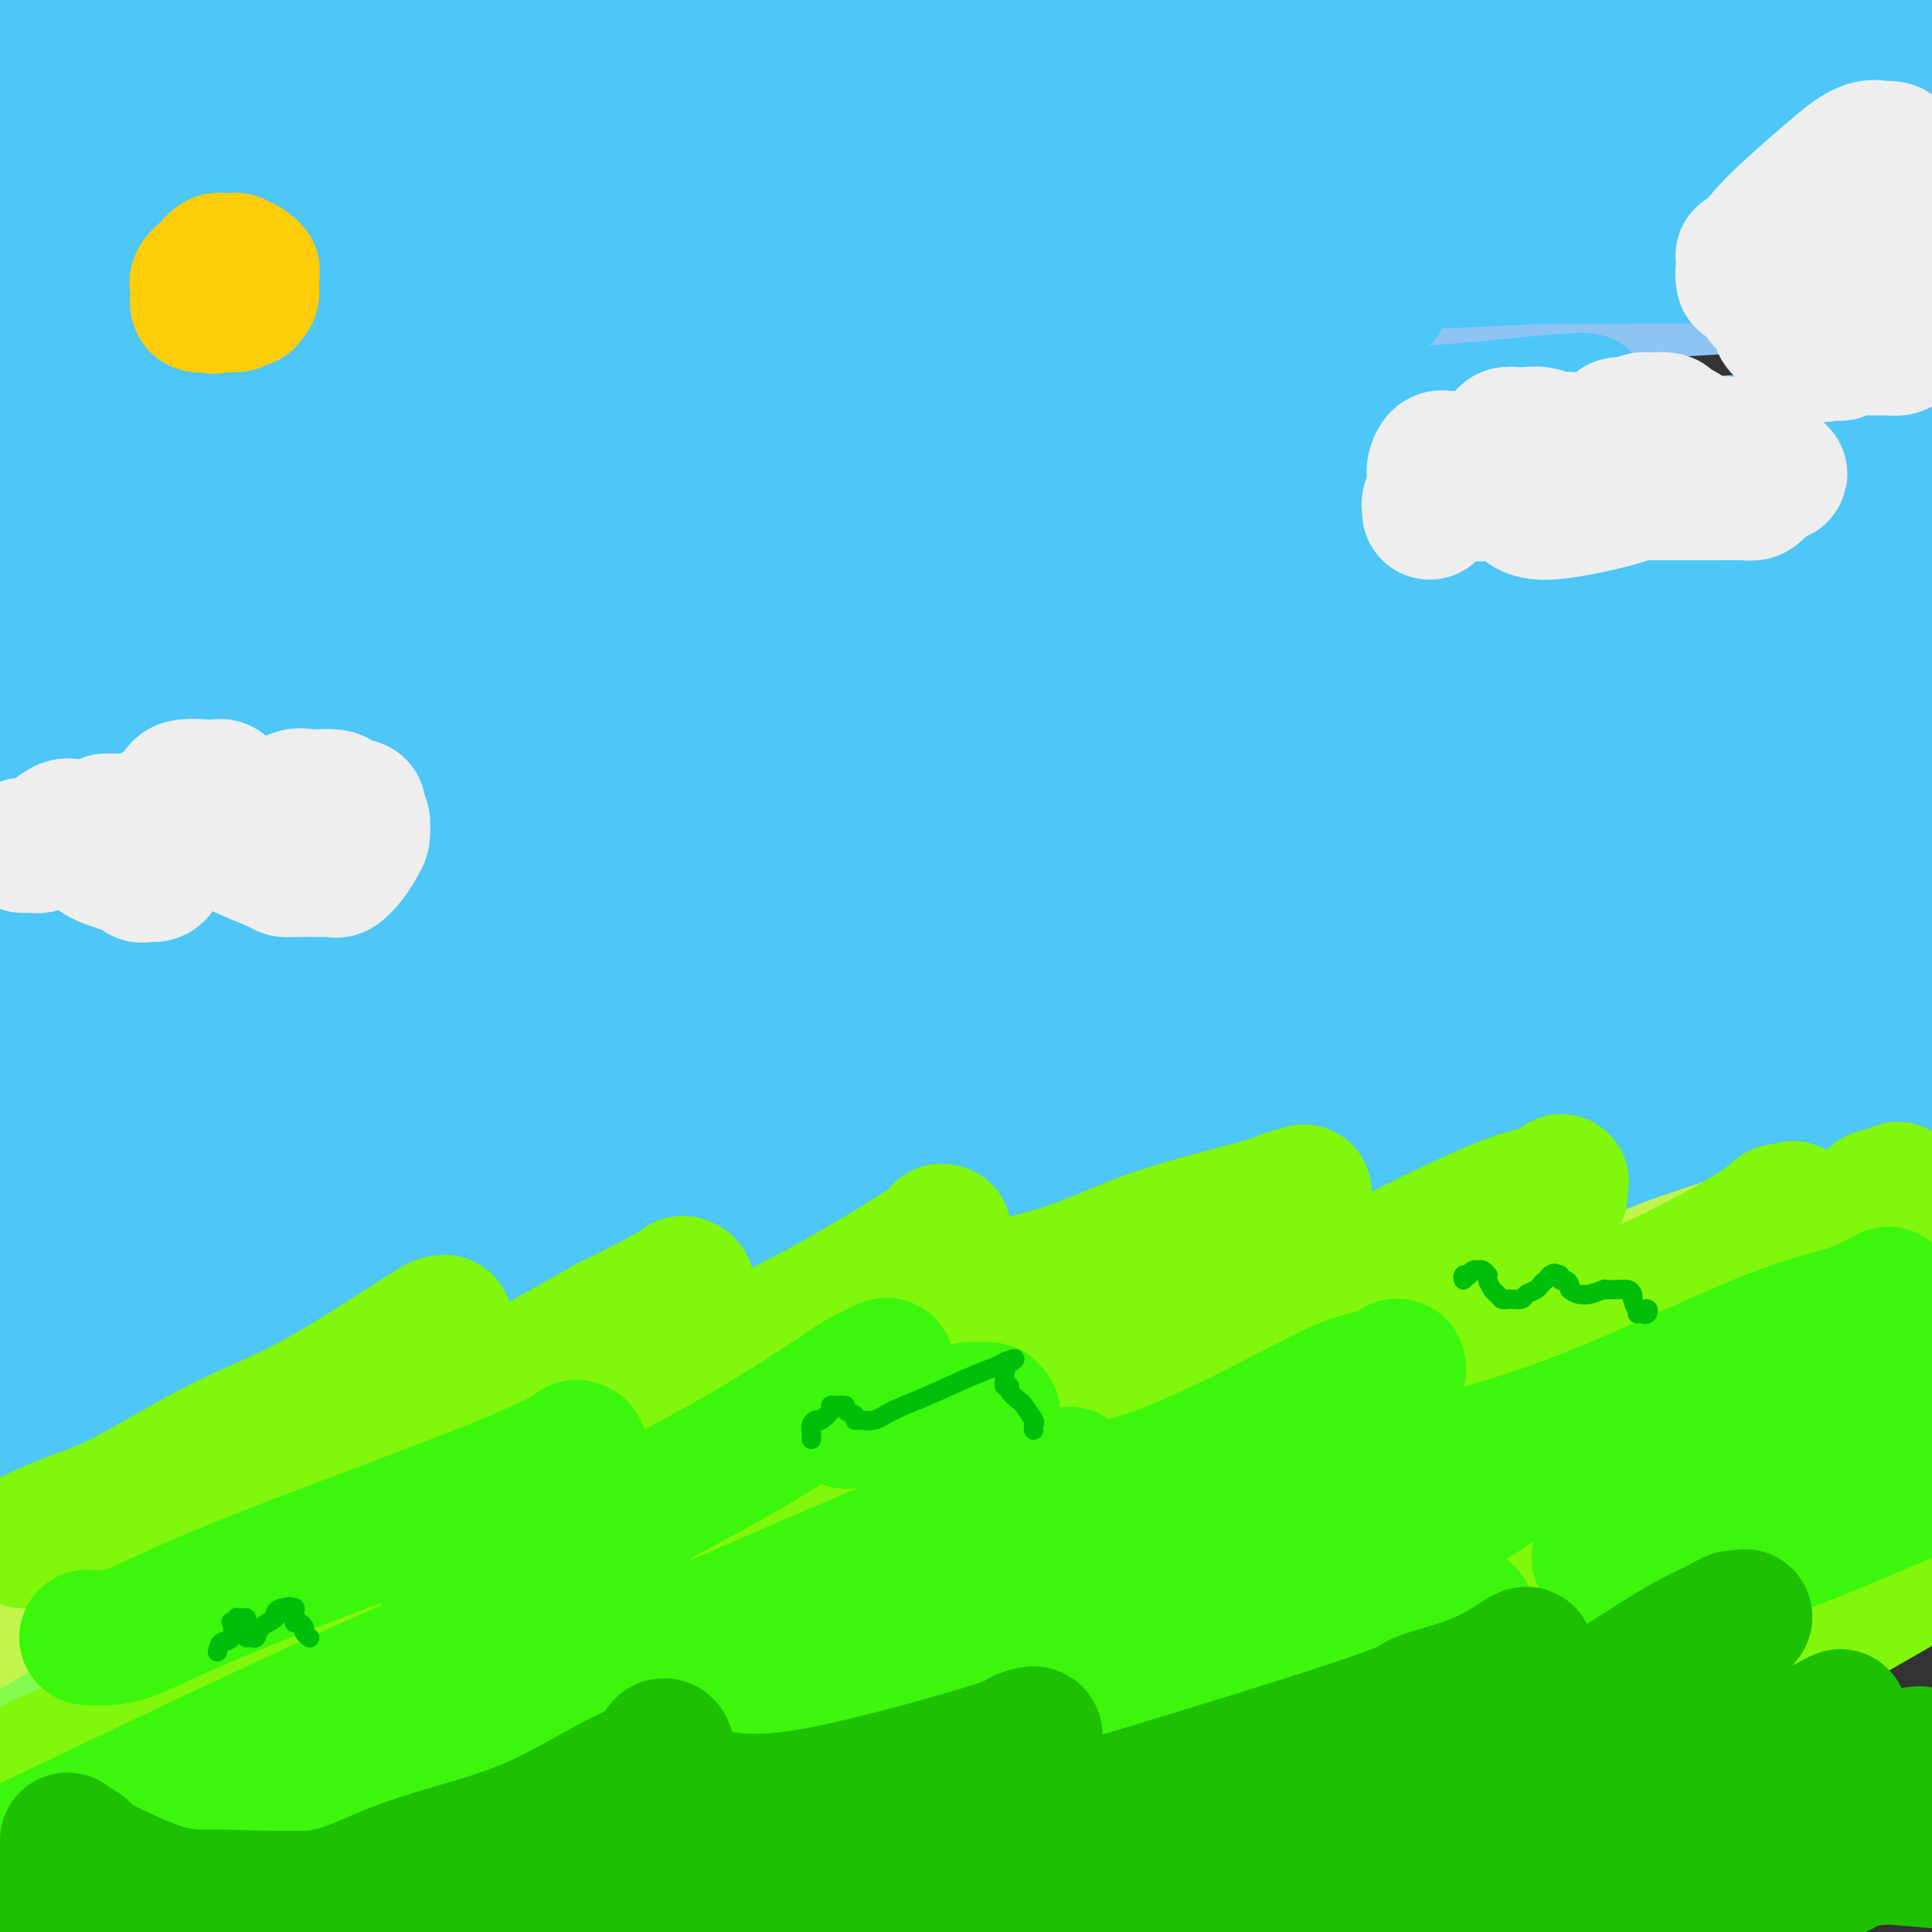 <svg viewBox='0 0 400 400' version='1.1' xmlns='http://www.w3.org/2000/svg' xmlns:xlink='http://www.w3.org/1999/xlink'><rect x="0" y="0" width="400" height="400" fill="#333333" stroke="none"/><g fill='none' stroke='rgb(141,196,244)' stroke-width='28' stroke-linecap='round' stroke-linejoin='round'><path d='M70,119c-0.250,-0.499 -0.499,-0.998 27,-4c27.499,-3.002 82.748,-8.507 122,-12c39.252,-3.493 62.509,-4.974 87,-6c24.491,-1.026 50.217,-1.598 65,-2c14.783,-0.402 18.623,-0.634 21,-1c2.377,-0.366 3.291,-0.867 4,-1c0.709,-0.133 1.212,0.101 1,0c-0.212,-0.101 -1.140,-0.536 0,-1c1.140,-0.464 4.347,-0.956 -7,-1c-11.347,-0.044 -37.248,0.361 -67,3c-29.752,2.639 -63.356,7.511 -106,14c-42.644,6.489 -94.327,14.593 -128,20c-33.673,5.407 -49.335,8.116 -64,10c-14.665,1.884 -28.332,2.942 -42,4'/><path d='M40,128c-8.518,1.309 -17.037,2.619 0,0c17.037,-2.619 59.628,-9.166 91,-13c31.372,-3.834 51.523,-4.955 93,-4c41.477,0.955 104.279,3.987 143,6c38.721,2.013 53.360,3.006 68,4'/><path d='M381,116c7.940,0.131 15.881,0.262 0,0c-15.881,-0.262 -55.583,-0.917 -118,6c-62.417,6.917 -147.548,21.405 -199,32c-51.452,10.595 -69.226,17.298 -87,24'/><path d='M8,157c-6.732,1.630 -13.464,3.260 0,0c13.464,-3.260 47.124,-11.410 95,-21c47.876,-9.590 109.967,-20.620 154,-26c44.033,-5.380 70.010,-5.108 96,-6c25.990,-0.892 51.995,-2.946 78,-5'/><path d='M299,78c10.426,-0.633 20.852,-1.266 0,0c-20.852,1.266 -72.981,4.432 -111,8c-38.019,3.568 -61.928,7.537 -94,15c-32.072,7.463 -72.306,18.418 -95,25c-22.694,6.582 -27.847,8.791 -33,11'/><path d='M9,115c-26.565,7.411 -53.131,14.821 0,0c53.131,-14.821 185.958,-51.875 243,-68c57.042,-16.125 38.298,-11.321 65,-11c26.702,0.321 98.851,-3.839 171,-8'/><path d='M289,53c10.476,-1.488 20.952,-2.976 0,0c-20.952,2.976 -73.333,10.417 -115,17c-41.667,6.583 -72.619,12.310 -100,19c-27.381,6.690 -51.190,14.345 -75,22'/><path d='M36,103c-16.637,2.958 -33.274,5.917 0,0c33.274,-5.917 116.458,-20.708 170,-29c53.542,-8.292 77.440,-10.083 107,-12c29.560,-1.917 64.780,-3.958 100,-6'/><path d='M331,53c16.885,-1.357 33.770,-2.715 0,0c-33.770,2.715 -118.196,9.501 -171,18c-52.804,8.499 -73.986,18.711 -97,28c-23.014,9.289 -47.861,17.654 -64,25c-16.139,7.346 -23.569,13.673 -31,20'/></g>
<g fill='none' stroke='rgb(77,198,248)' stroke-width='28' stroke-linecap='round' stroke-linejoin='round'><path d='M84,125c2.710,-1.412 5.420,-2.823 17,-9c11.580,-6.177 32.030,-17.118 45,-25c12.970,-7.882 18.460,-12.704 44,-24c25.540,-11.296 71.129,-29.067 99,-38c27.871,-8.933 38.026,-9.027 47,-9c8.974,0.027 16.769,0.175 21,0c4.231,-0.175 4.897,-0.675 5,-1c0.103,-0.325 -0.356,-0.476 -1,-1c-0.644,-0.524 -1.471,-1.422 -15,-2c-13.529,-0.578 -39.760,-0.835 -73,1c-33.240,1.835 -73.488,5.763 -105,8c-31.512,2.237 -54.289,2.782 -101,8c-46.711,5.218 -117.355,15.109 -188,25'/><path d='M33,27c-3.883,0.800 -7.766,1.600 0,0c7.766,-1.600 27.180,-5.600 35,-7c7.820,-1.400 4.044,-0.200 2,0c-2.044,0.200 -2.358,-0.600 0,-1c2.358,-0.400 7.388,-0.400 -4,-1c-11.388,-0.600 -39.194,-1.800 -67,-3'/><path d='M15,14c-11.129,0.463 -22.259,0.926 0,0c22.259,-0.926 77.905,-3.240 121,-5c43.095,-1.760 73.639,-2.965 98,-4c24.361,-1.035 42.539,-1.901 54,-2c11.461,-0.099 16.207,0.567 18,1c1.793,0.433 0.635,0.631 -1,1c-1.635,0.369 -3.748,0.907 -4,0c-0.252,-0.907 1.357,-3.259 -22,-5c-23.357,-1.741 -71.678,-2.870 -120,-4'/><path d='M72,52c-11.494,-0.008 -22.989,-0.016 0,0c22.989,0.016 80.461,0.056 137,0c56.539,-0.056 112.145,-0.207 143,0c30.855,0.207 36.959,0.774 41,1c4.041,0.226 6.021,0.113 8,0'/><path d='M396,53c0.851,0.030 1.702,0.060 0,0c-1.702,-0.060 -5.958,-0.208 -58,0c-52.042,0.208 -151.869,0.774 -223,3c-71.131,2.226 -113.565,6.113 -156,10'/><path d='M18,64c-23.042,1.125 -46.083,2.250 0,0c46.083,-2.250 161.292,-7.875 229,-11c67.708,-3.125 87.917,-3.750 112,-4c24.083,-0.250 52.042,-0.125 80,0'/><path d='M298,54c14.089,-0.622 28.178,-1.244 0,0c-28.178,1.244 -98.622,4.356 -161,9c-62.378,4.644 -116.689,10.822 -171,17'/><path d='M40,71c-21.899,1.952 -43.798,3.905 0,0c43.798,-3.905 153.292,-13.667 217,-19c63.708,-5.333 81.631,-6.238 108,-6c26.369,0.238 61.185,1.619 96,3'/><path d='M239,39c5.256,-0.006 10.512,-0.012 0,0c-10.512,0.012 -36.792,0.042 -76,1c-39.208,0.958 -91.345,2.845 -159,6c-67.655,3.155 -150.827,7.577 -234,12'/><path d='M132,9c-4.256,0.107 -8.512,0.214 0,0c8.512,-0.214 29.792,-0.750 59,-1c29.208,-0.250 66.345,-0.214 105,0c38.655,0.214 78.827,0.607 119,1'/><path d='M393,3c3.333,0.378 6.667,0.756 0,0c-6.667,-0.756 -23.333,-2.644 -56,-4c-32.667,-1.356 -81.333,-2.178 -130,-3'/><path d='M65,-1c11.417,-0.500 22.833,-1.000 0,0c-22.833,1.000 -79.917,3.500 -137,6'/><path d='M62,3c16.417,-1.167 32.833,-2.333 0,0c-32.833,2.333 -114.917,8.167 -197,14'/><path d='M63,4c-15.150,0.433 -30.300,0.867 0,0c30.300,-0.867 106.049,-3.033 148,-4c41.951,-0.967 50.103,-0.735 62,0c11.897,0.735 27.540,1.971 37,3c9.460,1.029 12.738,1.849 15,2c2.262,0.151 3.510,-0.368 3,0c-0.510,0.368 -2.778,1.624 -3,2c-0.222,0.376 1.600,-0.126 -15,0c-16.600,0.126 -51.623,0.880 -97,3c-45.377,2.120 -101.108,5.606 -151,10c-49.892,4.394 -93.946,9.697 -138,15'/><path d='M61,66c-8.442,0.756 -16.884,1.512 0,0c16.884,-1.512 59.093,-5.292 99,-7c39.907,-1.708 77.512,-1.343 97,-1c19.488,0.343 20.859,0.666 23,1c2.141,0.334 5.053,0.681 6,1c0.947,0.319 -0.069,0.610 0,1c0.069,0.390 1.225,0.878 -3,1c-4.225,0.122 -13.830,-0.121 -49,4c-35.170,4.121 -95.906,12.606 -151,21c-55.094,8.394 -104.547,16.697 -154,25'/><path d='M100,117c-17.241,0.690 -34.482,1.379 0,0c34.482,-1.379 120.686,-4.828 170,-6c49.314,-1.172 61.738,-0.068 76,0c14.262,0.068 30.362,-0.902 37,-1c6.638,-0.098 3.815,0.674 1,1c-2.815,0.326 -5.622,0.206 -1,0c4.622,-0.206 16.672,-0.499 -15,1c-31.672,1.499 -107.065,4.788 -160,7c-52.935,2.212 -83.410,3.346 -126,7c-42.590,3.654 -97.295,9.827 -152,16'/><path d='M82,148c-17.970,2.018 -35.940,4.036 0,0c35.940,-4.036 125.792,-14.125 184,-20c58.208,-5.875 84.774,-7.536 104,-9c19.226,-1.464 31.113,-2.732 43,-4'/><path d='M275,124c7.524,-0.851 15.048,-1.702 0,0c-15.048,1.702 -52.667,5.958 -97,11c-44.333,5.042 -95.381,10.869 -164,19c-68.619,8.131 -154.810,18.565 -241,29'/><path d='M69,138c-13.028,2.284 -26.055,4.567 0,0c26.055,-4.567 91.194,-15.985 139,-23c47.806,-7.015 78.281,-9.629 107,-13c28.719,-3.371 55.682,-7.500 67,-9c11.318,-1.500 6.991,-0.373 5,0c-1.991,0.373 -1.648,-0.009 -1,0c0.648,0.009 1.599,0.408 -3,0c-4.599,-0.408 -14.748,-1.625 -55,2c-40.252,3.625 -110.606,12.091 -170,20c-59.394,7.909 -107.827,15.260 -156,21c-48.173,5.740 -96.087,9.870 -144,14'/><path d='M3,132c-13.321,1.089 -26.643,2.179 0,0c26.643,-2.179 93.250,-7.625 145,-12c51.750,-4.375 88.643,-7.679 135,-10c46.357,-2.321 102.179,-3.661 158,-5'/><path d='M279,114c3.000,0.111 6.000,0.222 0,0c-6.000,-0.222 -21.000,-0.778 -78,8c-57.000,8.778 -156.000,26.889 -255,45'/><path d='M15,120c-28.362,3.624 -56.723,7.248 0,0c56.723,-7.248 198.532,-25.367 258,-32c59.468,-6.633 36.597,-1.779 33,0c-3.597,1.779 12.081,0.483 22,0c9.919,-0.483 14.079,-0.152 16,0c1.921,0.152 1.603,0.126 1,0c-0.603,-0.126 -1.492,-0.353 -4,0c-2.508,0.353 -6.637,1.287 -9,0c-2.363,-1.287 -2.961,-4.796 -77,4c-74.039,8.796 -221.520,29.898 -369,51'/><path d='M10,115c-18.151,2.083 -36.301,4.166 0,0c36.301,-4.166 127.055,-14.582 179,-20c51.945,-5.418 65.082,-5.838 81,-7c15.918,-1.162 34.618,-3.065 45,-4c10.382,-0.935 12.448,-0.903 13,-1c0.552,-0.097 -0.409,-0.325 -14,1c-13.591,1.325 -39.813,4.203 -79,11c-39.187,6.797 -91.339,17.513 -153,34c-61.661,16.487 -132.830,38.743 -204,61'/><path d='M62,193c-15.458,2.024 -30.916,4.049 0,0c30.916,-4.049 108.206,-14.171 149,-19c40.794,-4.829 45.091,-4.364 52,-4c6.909,0.364 16.428,0.628 20,1c3.572,0.372 1.197,0.852 0,1c-1.197,0.148 -1.216,-0.038 -1,0c0.216,0.038 0.666,0.299 -12,1c-12.666,0.701 -38.449,1.843 -73,8c-34.551,6.157 -77.872,17.331 -160,31c-82.128,13.669 -203.064,29.835 -324,46'/><path d='M77,189c-15.304,1.383 -30.609,2.767 0,0c30.609,-2.767 107.131,-9.683 147,-13c39.869,-3.317 43.085,-3.034 48,-3c4.915,0.034 11.529,-0.180 14,0c2.471,0.180 0.797,0.756 0,1c-0.797,0.244 -0.719,0.158 -2,0c-1.281,-0.158 -3.922,-0.389 -22,2c-18.078,2.389 -51.594,7.397 -124,22c-72.406,14.603 -183.703,38.802 -295,63'/><path d='M110,274c-23.622,3.267 -47.244,6.533 0,0c47.244,-6.533 165.356,-22.867 231,-32c65.644,-9.133 78.822,-11.067 92,-13'/><path d='M204,235c6.833,-1.131 13.667,-2.262 0,0c-13.667,2.262 -47.833,7.917 -73,12c-25.167,4.083 -41.333,6.595 -79,12c-37.667,5.405 -96.833,13.702 -156,22'/><path d='M26,224c-4.793,1.112 -9.585,2.223 0,0c9.585,-2.223 33.549,-7.781 75,-17c41.451,-9.219 100.391,-22.097 148,-31c47.609,-8.903 83.888,-13.829 113,-18c29.112,-4.171 51.056,-7.585 73,-11'/><path d='M388,146c7.600,-0.889 15.200,-1.778 0,0c-15.200,1.778 -53.200,6.222 -148,20c-94.800,13.778 -246.400,36.889 -398,60'/><path d='M97,182c-22.732,3.101 -45.464,6.202 0,0c45.464,-6.202 159.125,-21.708 220,-30c60.875,-8.292 68.964,-9.369 77,-10c8.036,-0.631 16.018,-0.815 24,-1'/><path d='M341,143c17.133,-2.978 34.267,-5.956 0,0c-34.267,5.956 -119.933,20.844 -227,37c-107.067,16.156 -235.533,33.578 -364,51'/><path d='M108,168c-20.778,2.822 -41.556,5.644 0,0c41.556,-5.644 145.444,-19.756 217,-28c71.556,-8.244 110.778,-10.622 150,-13'/><path d='M276,153c3.101,-0.494 6.202,-0.988 0,0c-6.202,0.988 -21.708,3.458 -60,10c-38.292,6.542 -99.369,17.155 -153,26c-53.631,8.845 -99.815,15.923 -146,23'/><path d='M36,206c-29.298,3.149 -58.595,6.298 0,0c58.595,-6.298 205.083,-22.042 268,-29c62.917,-6.958 42.262,-5.131 45,-5c2.738,0.131 28.869,-1.435 55,-3'/><path d='M396,171c-0.208,0.292 -0.417,0.583 0,0c0.417,-0.583 1.458,-2.042 -72,10c-73.458,12.042 -221.417,37.583 -294,50c-72.583,12.417 -69.792,11.708 -67,11'/><path d='M373,198c-3.500,0.000 -7.000,0.000 0,0c7.000,0.000 24.500,0.000 42,0'/><path d='M351,210c14.839,-2.774 29.679,-5.548 0,0c-29.679,5.548 -103.875,19.417 -160,29c-56.125,9.583 -94.179,14.881 -137,21c-42.821,6.119 -90.411,13.060 -138,20'/><path d='M12,265c-10.155,1.208 -20.310,2.417 0,0c20.310,-2.417 71.083,-8.458 133,-14c61.917,-5.542 134.976,-10.583 180,-13c45.024,-2.417 62.012,-2.208 79,-2'/><path d='M384,237c5.907,-0.627 11.815,-1.254 0,0c-11.815,1.254 -41.352,4.388 -65,8c-23.648,3.612 -41.405,7.703 -76,13c-34.595,5.297 -86.027,11.799 -146,18c-59.973,6.201 -128.486,12.100 -197,18'/><path d='M211,258c-6.232,0.238 -12.464,0.476 0,0c12.464,-0.476 43.625,-1.667 66,-3c22.375,-1.333 35.964,-2.810 60,-3c24.036,-0.190 58.518,0.905 93,2'/><path d='M250,278c17.733,-2.578 35.467,-5.156 0,0c-35.467,5.156 -124.133,18.044 -213,31c-88.867,12.956 -177.933,25.978 -267,39'/><path d='M143,281c-16.786,1.190 -33.571,2.381 0,0c33.571,-2.381 117.500,-8.333 167,-12c49.500,-3.667 64.571,-5.048 75,-6c10.429,-0.952 16.214,-1.476 22,-2'/><path d='M330,261c7.220,-0.798 14.440,-1.595 0,0c-14.440,1.595 -50.542,5.583 -69,7c-18.458,1.417 -19.274,0.262 -71,5c-51.726,4.738 -154.363,15.369 -257,26'/><path d='M77,229c-26.016,4.840 -52.031,9.680 0,0c52.031,-9.680 182.110,-33.880 234,-43c51.890,-9.120 25.593,-3.162 18,-1c-7.593,2.162 3.520,0.527 8,0c4.480,-0.527 2.328,0.055 2,0c-0.328,-0.055 1.170,-0.747 -2,0c-3.170,0.747 -11.007,2.932 -5,1c6.007,-1.932 25.859,-7.981 -30,0c-55.859,7.981 -187.430,29.990 -319,52'/><path d='M104,225c-9.647,1.337 -19.293,2.674 0,0c19.293,-2.674 67.526,-9.358 114,-12c46.474,-2.642 91.189,-1.243 115,-1c23.811,0.243 26.716,-0.670 29,-1c2.284,-0.330 3.946,-0.077 4,0c0.054,0.077 -1.499,-0.021 -2,0c-0.501,0.021 0.051,0.160 -1,0c-1.051,-0.160 -3.706,-0.620 -14,0c-10.294,0.620 -28.227,2.320 -96,12c-67.773,9.680 -185.387,27.340 -303,45'/><path d='M57,236c-15.910,2.560 -31.819,5.121 0,0c31.819,-5.121 111.368,-17.922 156,-24c44.632,-6.078 54.349,-5.433 73,-6c18.651,-0.567 46.237,-2.347 59,-3c12.763,-0.653 10.702,-0.180 10,0c-0.702,0.180 -0.044,0.066 0,0c0.044,-0.066 -0.526,-0.084 -2,0c-1.474,0.084 -3.854,0.271 -3,0c0.854,-0.271 4.940,-1.001 -12,0c-16.940,1.001 -54.907,3.731 -100,11c-45.093,7.269 -97.312,19.077 -140,28c-42.688,8.923 -75.844,14.962 -109,21'/><path d='M102,236c-10.203,1.112 -20.405,2.223 0,0c20.405,-2.223 71.418,-7.781 108,-10c36.582,-2.219 58.734,-1.097 91,-1c32.266,0.097 74.648,-0.829 96,-1c21.352,-0.171 21.676,0.415 22,1'/><path d='M330,244c14.451,-2.830 28.901,-5.659 0,0c-28.901,5.659 -101.155,19.807 -141,27c-39.845,7.193 -47.282,7.431 -66,10c-18.718,2.569 -48.716,7.467 -66,10c-17.284,2.533 -21.852,2.700 -26,3c-4.148,0.300 -7.876,0.734 -10,1c-2.124,0.266 -2.644,0.366 0,0c2.644,-0.366 8.452,-1.197 4,0c-4.452,1.197 -19.163,4.423 6,0c25.163,-4.423 90.201,-16.495 123,-23c32.799,-6.505 33.358,-7.443 37,-8c3.642,-0.557 10.367,-0.732 36,-4c25.633,-3.268 70.175,-9.630 92,-12c21.825,-2.370 20.932,-0.748 21,0c0.068,0.748 1.098,0.621 2,1c0.902,0.379 1.678,1.263 -1,2c-2.678,0.737 -8.809,1.326 -9,0c-0.191,-1.326 5.558,-4.565 -27,4c-32.558,8.565 -103.423,28.936 -142,39c-38.577,10.064 -44.866,9.821 -62,13c-17.134,3.179 -45.112,9.781 -63,13c-17.888,3.219 -25.687,3.054 -30,3c-4.313,-0.054 -5.139,0.003 -3,0c2.139,-0.003 7.242,-0.067 7,0c-0.242,0.067 -5.828,0.265 9,-2c14.828,-2.265 50.069,-6.995 79,-11c28.931,-4.005 51.552,-7.287 70,-9c18.448,-1.713 32.724,-1.856 47,-2'/><path d='M217,299c22.430,-0.948 55.005,-2.317 72,-2c16.995,0.317 18.411,2.319 21,3c2.589,0.681 6.352,0.041 8,0c1.648,-0.041 1.182,0.519 1,1c-0.182,0.481 -0.081,0.884 0,1c0.081,0.116 0.140,-0.055 -4,0c-4.140,0.055 -12.481,0.334 -41,3c-28.519,2.666 -77.217,7.718 -108,10c-30.783,2.282 -43.652,1.795 -74,3c-30.348,1.205 -78.174,4.103 -126,7'/><path d='M129,305c-6.174,0.043 -12.349,0.086 0,0c12.349,-0.086 43.221,-0.300 72,-1c28.779,-0.700 55.465,-1.886 72,-3c16.535,-1.114 22.918,-2.155 29,-3c6.082,-0.845 11.864,-1.494 19,-2c7.136,-0.506 15.628,-0.868 19,-1c3.372,-0.132 1.625,-0.035 1,0c-0.625,0.035 -0.126,0.010 0,0c0.126,-0.010 -0.120,-0.003 -1,0c-0.880,0.003 -2.394,0.001 -3,0c-0.606,-0.001 -0.303,-0.000 0,0'/></g>
<g fill='none' stroke='rgb(193,244,76)' stroke-width='28' stroke-linecap='round' stroke-linejoin='round'><path d='M1,324c4.179,-0.164 8.359,-0.328 24,-5c15.641,-4.672 42.745,-13.852 62,-20c19.255,-6.148 30.661,-9.262 39,-12c8.339,-2.738 13.612,-5.098 16,-6c2.388,-0.902 1.893,-0.345 1,0c-0.893,0.345 -2.184,0.479 -2,0c0.184,-0.479 1.843,-1.572 -7,2c-8.843,3.572 -28.189,11.808 -55,26c-26.811,14.192 -61.089,34.341 -79,45c-17.911,10.659 -19.456,11.830 -21,13'/><path d='M50,338c-4.582,1.678 -9.165,3.356 0,0c9.165,-3.356 32.077,-11.747 60,-21c27.923,-9.253 60.858,-19.368 83,-26c22.142,-6.632 33.491,-9.780 44,-13c10.509,-3.220 20.177,-6.512 28,-9c7.823,-2.488 13.800,-4.172 17,-5c3.200,-0.828 3.624,-0.800 1,0c-2.624,0.800 -8.296,2.373 -12,4c-3.704,1.627 -5.440,3.309 -23,13c-17.560,9.691 -50.945,27.392 -74,39c-23.055,11.608 -35.779,17.124 -47,23c-11.221,5.876 -20.937,12.113 -27,16c-6.063,3.887 -8.472,5.425 -10,6c-1.528,0.575 -2.174,0.189 -2,0c0.174,-0.189 1.170,-0.180 2,0c0.830,0.180 1.495,0.530 4,0c2.505,-0.530 6.850,-1.940 25,-9c18.150,-7.060 50.104,-19.769 75,-30c24.896,-10.231 42.734,-17.982 66,-28c23.266,-10.018 51.959,-22.302 68,-29c16.041,-6.698 19.431,-7.809 23,-9c3.569,-1.191 7.319,-2.460 9,-3c1.681,-0.540 1.293,-0.349 1,0c-0.293,0.349 -0.491,0.856 -3,3c-2.509,2.144 -7.329,5.923 -27,19c-19.671,13.077 -54.192,35.450 -78,52c-23.808,16.550 -36.904,27.275 -50,38'/><path d='M203,369c-25.442,18.238 -10.548,7.833 -5,4c5.548,-3.833 1.750,-1.095 0,0c-1.750,1.095 -1.453,0.547 0,0c1.453,-0.547 4.061,-1.093 2,0c-2.061,1.093 -8.793,3.823 13,-5c21.793,-8.823 72.109,-29.200 102,-42c29.891,-12.800 39.355,-18.023 49,-23c9.645,-4.977 19.470,-9.708 26,-13c6.530,-3.292 9.765,-5.146 13,-7'/><path d='M397,288c4.041,-2.904 8.082,-5.808 0,0c-8.082,5.808 -28.286,20.330 -47,35c-18.714,14.670 -35.938,29.490 -42,35c-6.062,5.510 -0.961,1.711 1,0c1.961,-1.711 0.783,-1.335 0,-1c-0.783,0.335 -1.172,0.629 10,-4c11.172,-4.629 33.906,-14.180 55,-24c21.094,-9.820 40.547,-19.910 60,-30'/><path d='M387,307c1.446,-0.248 2.891,-0.495 0,0c-2.891,0.495 -10.119,1.734 -17,4c-6.881,2.266 -13.415,5.560 -20,8c-6.585,2.440 -13.219,4.025 -17,5c-3.781,0.975 -4.708,1.342 -5,1c-0.292,-0.342 0.050,-1.391 0,-2c-0.050,-0.609 -0.491,-0.779 0,-1c0.491,-0.221 1.913,-0.493 3,-1c1.087,-0.507 1.838,-1.249 5,-3c3.162,-1.751 8.736,-4.510 20,-11c11.264,-6.490 28.218,-16.711 39,-23c10.782,-6.289 15.391,-8.644 20,-11'/><path d='M372,294c5.401,-1.940 10.803,-3.879 0,0c-10.803,3.879 -37.810,13.577 -53,19c-15.190,5.423 -18.561,6.570 -23,8c-4.439,1.430 -9.945,3.141 -13,4c-3.055,0.859 -3.661,0.865 -4,1c-0.339,0.135 -0.413,0.398 0,0c0.413,-0.398 1.311,-1.456 2,-2c0.689,-0.544 1.168,-0.574 2,-1c0.832,-0.426 2.017,-1.248 5,-3c2.983,-1.752 7.765,-4.433 21,-12c13.235,-7.567 34.924,-20.019 54,-31c19.076,-10.981 35.538,-20.490 52,-30'/><path d='M383,260c2.038,-1.155 4.076,-2.309 0,0c-4.076,2.309 -14.265,8.083 -20,11c-5.735,2.917 -7.016,2.978 -8,3c-0.984,0.022 -1.671,0.006 -2,0c-0.329,-0.006 -0.298,-0.002 0,0c0.298,0.002 0.864,0.000 1,0c0.136,-0.000 -0.160,-0.000 0,0c0.160,0.000 0.774,0.000 1,0c0.226,-0.000 0.065,-0.000 0,0c-0.065,0.000 -0.032,0.000 0,0'/></g>
<g fill='none' stroke='rgb(130,251,77)' stroke-width='28' stroke-linecap='round' stroke-linejoin='round'><path d='M2,365c-1.198,0.736 -2.396,1.472 0,0c2.396,-1.472 8.386,-5.151 13,-8c4.614,-2.849 7.852,-4.869 15,-8c7.148,-3.131 18.206,-7.372 23,-10c4.794,-2.628 3.322,-3.641 4,-4c0.678,-0.359 3.505,-0.063 4,0c0.495,0.063 -1.342,-0.107 -2,0c-0.658,0.107 -0.139,0.490 -3,3c-2.861,2.510 -9.103,7.146 -21,16c-11.897,8.854 -29.448,21.927 -47,35'/><path d='M26,365c-2.376,1.493 -4.752,2.987 0,0c4.752,-2.987 16.633,-10.453 26,-17c9.367,-6.547 16.220,-12.174 20,-15c3.780,-2.826 4.486,-2.850 5,-3c0.514,-0.150 0.834,-0.426 1,0c0.166,0.426 0.176,1.555 -1,3c-1.176,1.445 -3.537,3.205 -5,5c-1.463,1.795 -2.026,3.626 -6,9c-3.974,5.374 -11.357,14.291 -15,19c-3.643,4.709 -3.546,5.208 -4,6c-0.454,0.792 -1.460,1.875 1,0c2.460,-1.875 8.386,-6.708 19,-13c10.614,-6.292 25.916,-14.042 37,-20c11.084,-5.958 17.950,-10.125 22,-13c4.050,-2.875 5.283,-4.458 6,-5c0.717,-0.542 0.917,-0.043 1,0c0.083,0.043 0.049,-0.369 0,0c-0.049,0.369 -0.114,1.519 -1,3c-0.886,1.481 -2.595,3.294 -8,10c-5.405,6.706 -14.506,18.305 -18,23c-3.494,4.695 -1.381,2.484 -1,2c0.381,-0.484 -0.970,0.757 -1,1c-0.030,0.243 1.261,-0.511 6,-3c4.739,-2.489 12.925,-6.711 25,-14c12.075,-7.289 28.037,-17.644 44,-28'/><path d='M179,315c13.466,-8.418 9.632,-6.962 9,-7c-0.632,-0.038 1.937,-1.570 3,-2c1.063,-0.430 0.621,0.242 1,0c0.379,-0.242 1.580,-1.396 -1,2c-2.580,3.396 -8.940,11.344 -14,17c-5.060,5.656 -8.818,9.021 -11,11c-2.182,1.979 -2.788,2.573 -3,3c-0.212,0.427 -0.031,0.689 0,1c0.031,0.311 -0.088,0.673 1,0c1.088,-0.673 3.382,-2.381 8,-4c4.618,-1.619 11.561,-3.150 18,-6c6.439,-2.850 12.376,-7.018 17,-10c4.624,-2.982 7.935,-4.779 10,-6c2.065,-1.221 2.883,-1.865 3,-2c0.117,-0.135 -0.466,0.239 -1,1c-0.534,0.761 -1.017,1.909 -2,3c-0.983,1.091 -2.465,2.126 -3,3c-0.535,0.874 -0.121,1.586 -1,2c-0.879,0.414 -3.049,0.531 -1,0c2.049,-0.531 8.317,-1.711 15,-4c6.683,-2.289 13.781,-5.686 20,-9c6.219,-3.314 11.559,-6.546 14,-8c2.441,-1.454 1.983,-1.130 2,-1c0.017,0.130 0.508,0.065 1,0'/><path d='M264,299c8.845,-4.310 4.958,-4.083 0,1c-4.958,5.083 -10.988,15.024 -14,20c-3.012,4.976 -3.007,4.987 -4,6c-0.993,1.013 -2.983,3.029 -4,4c-1.017,0.971 -1.061,0.895 -1,1c0.061,0.105 0.226,0.389 0,1c-0.226,0.611 -0.844,1.550 2,0c2.844,-1.550 9.151,-5.587 20,-11c10.849,-5.413 26.241,-12.202 34,-16c7.759,-3.798 7.886,-4.604 9,-5c1.114,-0.396 3.216,-0.383 4,-1c0.784,-0.617 0.251,-1.865 0,-1c-0.251,0.865 -0.220,3.842 -1,5c-0.780,1.158 -2.370,0.495 -3,1c-0.630,0.505 -0.300,2.176 -1,3c-0.700,0.824 -2.431,0.800 -3,1c-0.569,0.200 0.024,0.625 0,1c-0.024,0.375 -0.664,0.699 -1,1c-0.336,0.301 -0.368,0.577 1,0c1.368,-0.577 4.136,-2.009 6,-3c1.864,-0.991 2.823,-1.542 4,-2c1.177,-0.458 2.573,-0.824 3,-1c0.427,-0.176 -0.116,-0.163 0,0c0.116,0.163 0.890,0.475 0,2c-0.890,1.525 -3.445,4.262 -6,7'/><path d='M309,313c-2.457,3.093 -5.601,6.327 -7,8c-1.399,1.673 -1.053,1.785 -1,2c0.053,0.215 -0.185,0.533 0,1c0.185,0.467 0.795,1.082 8,-1c7.205,-2.082 21.004,-6.862 29,-10c7.996,-3.138 10.188,-4.634 13,-6c2.812,-1.366 6.244,-2.602 8,-3c1.756,-0.398 1.837,0.041 2,0c0.163,-0.041 0.410,-0.561 0,0c-0.410,0.561 -1.477,2.202 -2,3c-0.523,0.798 -0.504,0.751 -1,1c-0.496,0.249 -1.508,0.794 -2,1c-0.492,0.206 -0.463,0.075 0,0c0.463,-0.075 1.359,-0.092 2,0c0.641,0.092 1.028,0.293 3,0c1.972,-0.293 5.531,-1.079 12,-3c6.469,-1.921 15.848,-4.977 22,-7c6.152,-2.023 9.076,-3.011 12,-4'/><path d='M396,303c4.154,-2.574 8.308,-5.147 0,0c-8.308,5.147 -29.078,18.015 -43,27c-13.922,8.985 -20.996,14.087 -24,16c-3.004,1.913 -1.937,0.639 -1,0c0.937,-0.639 1.743,-0.641 1,0c-0.743,0.641 -3.034,1.924 7,-3c10.034,-4.924 32.394,-16.057 45,-22c12.606,-5.943 15.459,-6.698 18,-8c2.541,-1.302 4.771,-3.151 7,-5'/></g>
<g fill='none' stroke='rgb(128,247,11)' stroke-width='28' stroke-linecap='round' stroke-linejoin='round'><path d='M8,365c4.730,-2.022 9.460,-4.044 21,-9c11.540,-4.956 29.890,-12.845 40,-17c10.110,-4.155 11.980,-4.577 14,-5c2.020,-0.423 4.191,-0.847 5,-1c0.809,-0.153 0.257,-0.036 0,0c-0.257,0.036 -0.220,-0.010 0,0c0.220,0.010 0.622,0.074 0,1c-0.622,0.926 -2.270,2.712 -9,9c-6.730,6.288 -18.543,17.078 -29,27c-10.457,9.922 -19.559,18.978 -25,24c-5.441,5.022 -7.220,6.011 -9,7'/><path d='M39,391c-7.212,3.788 -14.423,7.575 0,0c14.423,-7.575 50.482,-26.514 71,-38c20.518,-11.486 25.497,-15.520 31,-20c5.503,-4.480 11.530,-9.407 15,-12c3.470,-2.593 4.382,-2.853 5,-3c0.618,-0.147 0.942,-0.180 0,1c-0.942,1.180 -3.148,3.574 -11,11c-7.852,7.426 -21.348,19.883 -33,32c-11.652,12.117 -21.459,23.895 -25,28c-3.541,4.105 -0.817,0.536 1,-1c1.817,-1.536 2.728,-1.039 13,-6c10.272,-4.961 29.906,-15.380 49,-24c19.094,-8.620 37.648,-15.440 48,-20c10.352,-4.560 12.501,-6.859 14,-8c1.499,-1.141 2.349,-1.123 3,-1c0.651,0.123 1.102,0.352 1,0c-0.102,-0.352 -0.757,-1.284 -4,1c-3.243,2.284 -9.073,7.786 -23,19c-13.927,11.214 -35.951,28.142 -45,35c-9.049,6.858 -5.125,3.647 -4,3c1.125,-0.647 -0.551,1.271 -1,2c-0.449,0.729 0.327,0.270 1,0c0.673,-0.270 1.242,-0.351 1,0c-0.242,0.351 -1.296,1.133 16,-7c17.296,-8.133 52.942,-25.181 74,-35c21.058,-9.819 27.529,-12.410 34,-15'/><path d='M270,333c23.457,-10.821 19.599,-10.374 21,-12c1.401,-1.626 8.060,-5.326 11,-7c2.940,-1.674 2.161,-1.322 2,-1c-0.161,0.322 0.297,0.615 0,1c-0.297,0.385 -1.351,0.862 -1,1c0.351,0.138 2.105,-0.063 -5,6c-7.105,6.063 -23.069,18.389 -35,29c-11.931,10.611 -19.828,19.508 -24,24c-4.172,4.492 -4.618,4.579 -5,5c-0.382,0.421 -0.701,1.176 0,1c0.701,-0.176 2.422,-1.284 8,-4c5.578,-2.716 15.012,-7.039 33,-16c17.988,-8.961 44.530,-22.559 58,-30c13.470,-7.441 13.867,-8.727 15,-10c1.133,-1.273 3.002,-2.535 4,-3c0.998,-0.465 1.126,-0.134 1,0c-0.126,0.134 -0.506,0.071 -1,0c-0.494,-0.071 -1.103,-0.149 -1,0c0.103,0.149 0.918,0.524 -12,10c-12.918,9.476 -39.568,28.051 -53,38c-13.432,9.949 -13.648,11.271 -14,12c-0.352,0.729 -0.842,0.863 -1,1c-0.158,0.137 0.017,0.276 1,0c0.983,-0.276 2.774,-0.966 14,-6c11.226,-5.034 31.885,-14.411 48,-22c16.115,-7.589 27.685,-13.389 36,-19c8.315,-5.611 13.376,-11.032 17,-14c3.624,-2.968 5.812,-3.484 8,-4'/><path d='M395,313c3.976,-3.037 1.415,-1.628 0,-1c-1.415,0.628 -1.684,0.476 -1,0c0.684,-0.476 2.321,-1.276 -6,4c-8.321,5.276 -26.600,16.628 -43,27c-16.400,10.372 -30.921,19.763 -37,24c-6.079,4.237 -3.715,3.320 -3,3c0.715,-0.320 -0.220,-0.041 0,0c0.220,0.041 1.595,-0.154 1,0c-0.595,0.154 -3.160,0.657 15,-8c18.160,-8.657 57.046,-26.473 78,-37c20.954,-10.527 23.977,-13.763 27,-17'/><path d='M370,343c0.700,-0.293 1.401,-0.585 0,0c-1.401,0.585 -4.903,2.049 -7,3c-2.097,0.951 -2.789,1.389 -2,1c0.789,-0.389 3.059,-1.605 2,-1c-1.059,0.605 -5.445,3.030 5,-3c10.445,-6.030 35.723,-20.515 61,-35'/><path d='M5,319c2.878,-1.377 5.755,-2.753 9,-4c3.245,-1.247 6.856,-2.364 12,-5c5.144,-2.636 11.819,-6.791 18,-10c6.181,-3.209 11.866,-5.472 17,-8c5.134,-2.528 9.716,-5.320 14,-8c4.284,-2.680 8.269,-5.246 11,-7c2.731,-1.754 4.208,-2.694 5,-3c0.792,-0.306 0.900,0.022 1,0c0.100,-0.022 0.191,-0.392 0,0c-0.191,0.392 -0.663,1.548 -1,2c-0.337,0.452 -0.539,0.201 -1,1c-0.461,0.799 -1.182,2.648 -3,5c-1.818,2.352 -4.733,5.206 -7,8c-2.267,2.794 -3.886,5.528 -5,7c-1.114,1.472 -1.722,1.682 -2,2c-0.278,0.318 -0.226,0.746 0,1c0.226,0.254 0.628,0.336 1,0c0.372,-0.336 0.716,-1.091 5,-3c4.284,-1.909 12.510,-4.974 21,-9c8.490,-4.026 17.245,-9.013 26,-14'/><path d='M126,274c11.611,-5.683 14.140,-7.391 15,-8c0.860,-0.609 0.052,-0.118 0,0c-0.052,0.118 0.652,-0.136 1,0c0.348,0.136 0.341,0.661 0,1c-0.341,0.339 -1.017,0.492 -1,1c0.017,0.508 0.728,1.371 -1,4c-1.728,2.629 -5.893,7.022 -8,10c-2.107,2.978 -2.154,4.540 -2,5c0.154,0.460 0.509,-0.182 1,0c0.491,0.182 1.119,1.187 5,0c3.881,-1.187 11.016,-4.568 18,-8c6.984,-3.432 13.819,-6.917 21,-11c7.181,-4.083 14.709,-8.765 18,-11c3.291,-2.235 2.346,-2.023 2,-2c-0.346,0.023 -0.094,-0.143 0,0c0.094,0.143 0.029,0.597 0,1c-0.029,0.403 -0.022,0.757 0,1c0.022,0.243 0.058,0.376 0,1c-0.058,0.624 -0.210,1.740 -1,3c-0.790,1.260 -2.217,2.663 -3,4c-0.783,1.337 -0.922,2.607 -1,3c-0.078,0.393 -0.095,-0.090 0,0c0.095,0.090 0.304,0.753 0,1c-0.304,0.247 -1.119,0.077 0,0c1.119,-0.077 4.174,-0.063 10,-1c5.826,-0.937 14.423,-2.826 21,-5c6.577,-2.174 11.134,-4.634 18,-7c6.866,-2.366 16.041,-4.637 21,-6c4.959,-1.363 5.703,-1.818 6,-2c0.297,-0.182 0.149,-0.091 0,0'/><path d='M266,248c7.205,-2.327 2.718,-0.645 1,0c-1.718,0.645 -0.665,0.254 0,0c0.665,-0.254 0.944,-0.369 -1,3c-1.944,3.369 -6.112,10.224 -10,15c-3.888,4.776 -7.497,7.475 -9,9c-1.503,1.525 -0.899,1.876 -1,2c-0.101,0.124 -0.908,0.020 -1,0c-0.092,-0.020 0.530,0.045 1,0c0.470,-0.045 0.789,-0.201 2,0c1.211,0.201 3.316,0.760 14,-4c10.684,-4.760 29.949,-14.838 41,-20c11.051,-5.162 13.889,-5.408 16,-6c2.111,-0.592 3.495,-1.531 4,-2c0.505,-0.469 0.130,-0.467 0,0c-0.130,0.467 -0.014,1.400 0,2c0.014,0.600 -0.074,0.868 -3,4c-2.926,3.132 -8.691,9.128 -13,14c-4.309,4.872 -7.162,8.621 -9,11c-1.838,2.379 -2.661,3.390 -3,4c-0.339,0.610 -0.194,0.821 0,1c0.194,0.179 0.437,0.328 4,-1c3.563,-1.328 10.447,-4.131 17,-6c6.553,-1.869 12.775,-2.802 21,-6c8.225,-3.198 18.452,-8.661 24,-12c5.548,-3.339 6.417,-4.553 7,-5c0.583,-0.447 0.881,-0.128 1,0c0.119,0.128 0.060,0.064 0,0'/><path d='M369,251c4.895,-2.210 1.132,0.766 -3,4c-4.132,3.234 -8.633,6.726 -11,9c-2.367,2.274 -2.598,3.331 -3,4c-0.402,0.669 -0.973,0.951 -1,1c-0.027,0.049 0.490,-0.135 0,0c-0.490,0.135 -1.987,0.589 1,-1c2.987,-1.589 10.457,-5.223 16,-8c5.543,-2.777 9.159,-4.698 12,-6c2.841,-1.302 4.908,-1.984 6,-3c1.092,-1.016 1.208,-2.365 2,-3c0.792,-0.635 2.260,-0.558 2,0c-0.260,0.558 -2.246,1.595 0,0c2.246,-1.595 8.726,-5.822 -9,10c-17.726,15.822 -59.656,51.692 -75,65c-15.344,13.308 -4.102,4.054 0,1c4.102,-3.054 1.064,0.092 0,1c-1.064,0.908 -0.155,-0.421 0,-1c0.155,-0.579 -0.445,-0.406 1,-1c1.445,-0.594 4.934,-1.953 10,-5c5.066,-3.047 11.710,-7.782 26,-16c14.290,-8.218 36.226,-19.919 47,-26c10.774,-6.081 10.387,-6.540 10,-7'/><path d='M393,277c5.394,-4.877 10.788,-9.754 0,0c-10.788,9.754 -37.756,34.139 -51,45c-13.244,10.861 -12.762,8.198 -13,8c-0.238,-0.198 -1.194,2.071 -2,3c-0.806,0.929 -1.462,0.519 -1,0c0.462,-0.519 2.041,-1.147 2,-1c-0.041,0.147 -1.702,1.070 4,-2c5.702,-3.070 18.768,-10.132 30,-17c11.232,-6.868 20.630,-13.542 24,-16c3.370,-2.458 0.711,-0.700 0,0c-0.711,0.700 0.527,0.344 0,0c-0.527,-0.344 -2.819,-0.674 -4,-1c-1.181,-0.326 -1.253,-0.646 -14,0c-12.747,0.646 -38.170,2.260 -52,3c-13.830,0.740 -16.068,0.608 -20,1c-3.932,0.392 -9.560,1.309 -17,2c-7.440,0.691 -16.693,1.156 -24,2c-7.307,0.844 -12.667,2.069 -18,3c-5.333,0.931 -10.637,1.570 -20,3c-9.363,1.430 -22.783,3.650 -31,5c-8.217,1.350 -11.231,1.828 -14,2c-2.769,0.172 -5.291,0.037 -7,0c-1.709,-0.037 -2.603,0.023 -3,0c-0.397,-0.023 -0.298,-0.128 0,0c0.298,0.128 0.795,0.489 1,0c0.205,-0.489 0.119,-1.827 5,-4c4.881,-2.173 14.728,-5.182 31,-11c16.272,-5.818 38.970,-14.446 54,-20c15.030,-5.554 22.393,-8.034 28,-10c5.607,-1.966 9.459,-3.419 11,-4c1.541,-0.581 0.770,-0.291 0,0'/><path d='M292,268c20.093,-7.618 5.324,-2.164 0,0c-5.324,2.164 -1.203,1.038 -1,1c0.203,-0.038 -3.510,1.013 -4,1c-0.490,-0.013 2.244,-1.089 -13,4c-15.244,5.089 -48.468,16.342 -64,21c-15.532,4.658 -13.374,2.722 -19,4c-5.626,1.278 -19.035,5.772 -27,8c-7.965,2.228 -10.484,2.191 -14,3c-3.516,0.809 -8.028,2.464 -11,3c-2.972,0.536 -4.402,-0.048 -6,0c-1.598,0.048 -3.362,0.728 -4,1c-0.638,0.272 -0.148,0.137 -1,0c-0.852,-0.137 -3.045,-0.275 -2,-1c1.045,-0.725 5.329,-2.038 0,0c-5.329,2.038 -20.270,7.428 1,0c21.270,-7.428 78.750,-27.674 104,-36c25.250,-8.326 18.269,-4.732 18,-4c-0.269,0.732 6.172,-1.397 11,-3c4.828,-1.603 8.041,-2.678 10,-3c1.959,-0.322 2.663,0.110 3,0c0.337,-0.110 0.307,-0.762 0,-1c-0.307,-0.238 -0.890,-0.060 -3,0c-2.110,0.060 -5.746,0.004 -17,3c-11.254,2.996 -30.126,9.046 -46,14c-15.874,4.954 -28.750,8.812 -37,11c-8.250,2.188 -11.875,2.704 -15,3c-3.125,0.296 -5.750,0.370 -11,2c-5.250,1.630 -13.125,4.815 -21,8'/><path d='M123,307c-22.686,6.373 -14.402,3.304 -14,3c0.402,-0.304 -7.080,2.156 -12,3c-4.920,0.844 -7.280,0.070 -12,1c-4.720,0.930 -11.801,3.562 -17,5c-5.199,1.438 -8.515,1.681 -11,2c-2.485,0.319 -4.140,0.713 -7,1c-2.860,0.287 -6.924,0.469 -9,1c-2.076,0.531 -2.163,1.413 -3,2c-0.837,0.587 -2.423,0.879 -3,1c-0.577,0.121 -0.143,0.069 0,0c0.143,-0.069 -0.004,-0.157 0,0c0.004,0.157 0.159,0.557 0,1c-0.159,0.443 -0.631,0.928 -1,1c-0.369,0.072 -0.635,-0.269 -1,0c-0.365,0.269 -0.829,1.148 -2,2c-1.171,0.852 -3.050,1.678 -4,2c-0.950,0.322 -0.973,0.139 -1,0c-0.027,-0.139 -0.059,-0.233 0,0c0.059,0.233 0.208,0.794 0,1c-0.208,0.206 -0.774,0.059 -1,0c-0.226,-0.059 -0.113,-0.029 0,0'/></g>
<g fill='none' stroke='rgb(60,246,12)' stroke-width='28' stroke-linecap='round' stroke-linejoin='round'><path d='M18,339c2.638,0.168 5.276,0.336 9,-1c3.724,-1.336 8.533,-4.178 23,-10c14.467,-5.822 38.592,-14.626 52,-20c13.408,-5.374 16.100,-7.318 17,-8c0.900,-0.682 0.007,-0.102 0,0c-0.007,0.102 0.870,-0.274 1,0c0.130,0.274 -0.487,1.197 -1,2c-0.513,0.803 -0.921,1.488 -5,7c-4.079,5.512 -11.830,15.853 -16,21c-4.170,5.147 -4.761,5.099 -5,5c-0.239,-0.099 -0.128,-0.250 0,0c0.128,0.250 0.272,0.901 0,1c-0.272,0.099 -0.961,-0.355 0,-1c0.961,-0.645 3.572,-1.482 4,-2c0.428,-0.518 -1.329,-0.716 8,-6c9.329,-5.284 29.742,-15.653 43,-23c13.258,-7.347 19.359,-11.670 23,-14c3.641,-2.330 4.820,-2.665 6,-3'/><path d='M177,287c12.993,-7.730 3.474,-3.054 0,-1c-3.474,2.054 -0.903,1.486 0,1c0.903,-0.486 0.139,-0.890 0,0c-0.139,0.890 0.349,3.075 0,4c-0.349,0.925 -1.533,0.590 -2,1c-0.467,0.410 -0.217,1.566 0,2c0.217,0.434 0.399,0.145 0,0c-0.399,-0.145 -1.381,-0.145 1,0c2.381,0.145 8.125,0.437 13,0c4.875,-0.437 8.881,-1.603 11,-2c2.119,-0.397 2.349,-0.025 3,0c0.651,0.025 1.721,-0.297 2,0c0.279,0.297 -0.233,1.212 0,1c0.233,-0.212 1.213,-1.550 0,3c-1.213,4.550 -4.618,14.988 -6,19c-1.382,4.012 -0.741,1.598 0,1c0.741,-0.598 1.584,0.619 5,0c3.416,-0.619 9.407,-3.072 16,-5c6.593,-1.928 13.790,-3.329 23,-7c9.210,-3.671 20.435,-9.612 27,-13c6.565,-3.388 8.470,-4.222 11,-5c2.530,-0.778 5.683,-1.498 7,-2c1.317,-0.502 0.796,-0.784 1,-1c0.204,-0.216 1.132,-0.366 0,2c-1.132,2.366 -4.323,7.247 -7,11c-2.677,3.753 -4.838,6.376 -7,9'/><path d='M275,305c-2.483,3.934 -2.192,3.271 -2,3c0.192,-0.271 0.285,-0.148 0,0c-0.285,0.148 -0.949,0.322 1,0c1.949,-0.322 6.511,-1.140 15,-3c8.489,-1.860 20.907,-4.762 35,-10c14.093,-5.238 29.862,-12.812 40,-17c10.138,-4.188 14.644,-4.990 18,-6c3.356,-1.010 5.563,-2.228 7,-3c1.437,-0.772 2.105,-1.099 2,-1c-0.105,0.099 -0.983,0.623 -1,1c-0.017,0.377 0.828,0.607 -4,5c-4.828,4.393 -15.329,12.950 -26,22c-10.671,9.050 -21.511,18.594 -26,23c-4.489,4.406 -2.628,3.675 -2,3c0.628,-0.675 0.024,-1.294 0,-1c-0.024,0.294 0.532,1.502 12,-4c11.468,-5.502 33.848,-17.715 46,-24c12.152,-6.285 14.076,-6.643 16,-7'/><path d='M388,304c2.183,-1.637 4.366,-3.274 0,0c-4.366,3.274 -15.282,11.459 -20,15c-4.718,3.541 -3.239,2.438 -3,2c0.239,-0.438 -0.761,-0.210 -1,0c-0.239,0.210 0.282,0.403 2,0c1.718,-0.403 4.634,-1.401 11,-4c6.366,-2.599 16.183,-6.800 26,-11'/><path d='M302,335c1.362,-0.850 2.724,-1.699 0,0c-2.724,1.699 -9.534,5.948 -27,12c-17.466,6.052 -45.586,13.907 -56,17c-10.414,3.093 -3.120,1.425 -1,1c2.120,-0.425 -0.932,0.392 -1,0c-0.068,-0.392 2.849,-1.993 3,-2c0.151,-0.007 -2.466,1.581 4,-2c6.466,-3.581 22.013,-12.331 39,-23c16.987,-10.669 35.414,-23.256 46,-30c10.586,-6.744 13.331,-7.646 14,-8c0.669,-0.354 -0.739,-0.159 -2,0c-1.261,0.159 -2.376,0.284 -2,0c0.376,-0.284 2.242,-0.976 -9,4c-11.242,4.976 -35.590,15.620 -62,29c-26.410,13.380 -54.880,29.496 -71,39c-16.120,9.504 -19.891,12.395 -22,14c-2.109,1.605 -2.557,1.923 -3,2c-0.443,0.077 -0.882,-0.087 -1,0c-0.118,0.087 0.083,0.425 1,0c0.917,-0.425 2.550,-1.612 3,-2c0.450,-0.388 -0.281,0.024 10,-7c10.281,-7.024 31.576,-21.485 41,-28c9.424,-6.515 6.976,-5.085 6,-5c-0.976,0.085 -0.481,-1.175 0,-2c0.481,-0.825 0.948,-1.216 0,-1c-0.948,0.216 -3.309,1.039 -2,0c1.309,-1.039 6.289,-3.938 -9,0c-15.289,3.938 -50.847,14.714 -75,22c-24.153,7.286 -36.901,11.082 -46,14c-9.099,2.918 -14.550,4.959 -20,7'/><path d='M60,386c-23.966,6.996 -13.381,2.987 -10,2c3.381,-0.987 -0.443,1.048 -2,2c-1.557,0.952 -0.849,0.822 0,0c0.849,-0.822 1.838,-2.335 3,-3c1.162,-0.665 2.497,-0.482 6,-2c3.503,-1.518 9.175,-4.735 19,-10c9.825,-5.265 23.804,-12.576 30,-16c6.196,-3.424 4.608,-2.959 4,-3c-0.608,-0.041 -0.235,-0.587 0,-1c0.235,-0.413 0.334,-0.694 0,-1c-0.334,-0.306 -1.100,-0.639 -4,0c-2.900,0.639 -7.935,2.249 -23,9c-15.065,6.751 -40.162,18.643 -58,27c-17.838,8.357 -28.419,13.178 -39,18'/><path d='M129,331c-0.071,0.110 -0.143,0.220 0,0c0.143,-0.220 0.500,-0.770 1,-1c0.500,-0.230 1.142,-0.139 1,0c-0.142,0.139 -1.069,0.326 -1,0c0.069,-0.326 1.134,-1.165 -4,0c-5.134,1.165 -16.467,4.333 -41,15c-24.533,10.667 -62.267,28.834 -100,47'/><path d='M41,367c-1.254,0.862 -2.508,1.723 0,0c2.508,-1.723 8.779,-6.031 16,-9c7.221,-2.969 15.392,-4.600 20,-6c4.608,-1.400 5.652,-2.568 6,-3c0.348,-0.432 0.001,-0.126 0,0c-0.001,0.126 0.346,0.072 -3,1c-3.346,0.928 -10.385,2.836 -26,10c-15.615,7.164 -39.808,19.582 -64,32'/><path d='M29,377c-8.897,2.751 -17.794,5.502 0,0c17.794,-5.502 62.280,-19.255 84,-25c21.720,-5.745 20.674,-3.480 23,-4c2.326,-0.520 8.025,-3.824 11,-5c2.975,-1.176 3.227,-0.225 4,0c0.773,0.225 2.068,-0.277 1,0c-1.068,0.277 -4.497,1.333 -2,0c2.497,-1.333 10.920,-5.054 -4,5c-14.920,10.054 -53.185,33.885 -68,43c-14.815,9.115 -6.182,3.515 -4,2c2.182,-1.515 -2.089,1.056 -4,2c-1.911,0.944 -1.462,0.261 -1,0c0.462,-0.261 0.939,-0.099 1,0c0.061,0.099 -0.293,0.137 10,-5c10.293,-5.137 31.233,-15.448 53,-25c21.767,-9.552 44.360,-18.346 62,-26c17.640,-7.654 30.325,-14.169 40,-18c9.675,-3.831 16.339,-4.979 19,-6c2.661,-1.021 1.320,-1.914 1,-2c-0.320,-0.086 0.381,0.633 0,1c-0.381,0.367 -1.844,0.380 -1,0c0.844,-0.380 3.994,-1.152 -2,2c-5.994,3.152 -21.131,10.229 -38,18c-16.869,7.771 -35.470,16.238 -49,23c-13.530,6.762 -21.989,11.821 -33,18c-11.011,6.179 -24.575,13.480 -32,17c-7.425,3.520 -8.713,3.260 -10,3'/><path d='M90,395c-26.044,12.594 -9.155,4.080 -3,1c6.155,-3.080 1.576,-0.726 0,0c-1.576,0.726 -0.150,-0.175 1,-1c1.150,-0.825 2.024,-1.572 5,-4c2.976,-2.428 8.053,-6.536 22,-17c13.947,-10.464 36.764,-27.282 55,-39c18.236,-11.718 31.891,-18.335 39,-22c7.109,-3.665 7.673,-4.377 9,-5c1.327,-0.623 3.416,-1.156 3,-1c-0.416,0.156 -3.337,1.002 -2,0c1.337,-1.002 6.932,-3.851 -5,1c-11.932,4.851 -41.391,17.402 -52,22c-10.609,4.598 -2.367,1.244 1,0c3.367,-1.244 1.859,-0.376 1,0c-0.859,0.376 -1.070,0.262 -1,0c0.070,-0.262 0.422,-0.672 -1,0c-1.422,0.672 -4.618,2.428 -6,3c-1.382,0.572 -0.949,-0.038 -1,0c-0.051,0.038 -0.586,0.725 -1,1c-0.414,0.275 -0.707,0.137 -1,0'/><path d='M153,334c-11.333,4.500 -5.667,2.250 0,0'/></g>
<g fill='none' stroke='rgb(30,193,1)' stroke-width='28' stroke-linecap='round' stroke-linejoin='round'><path d='M14,381c0.167,0.325 0.334,0.650 1,1c0.666,0.350 1.832,0.725 2,1c0.168,0.275 -0.661,0.451 2,2c2.661,1.549 8.812,4.470 13,6c4.188,1.530 6.414,1.667 12,2c5.586,0.333 14.534,0.860 21,0c6.466,-0.860 10.451,-3.107 15,-5c4.549,-1.893 9.663,-3.432 15,-5c5.337,-1.568 10.898,-3.165 17,-6c6.102,-2.835 12.746,-6.908 17,-9c4.254,-2.092 6.117,-2.205 7,-3c0.883,-0.795 0.787,-2.273 1,-3c0.213,-0.727 0.737,-0.703 1,0c0.263,0.703 0.267,2.083 0,3c-0.267,0.917 -0.803,1.369 -1,2c-0.197,0.631 -0.053,1.439 0,2c0.053,0.561 0.015,0.875 0,1c-0.015,0.125 -0.008,0.063 0,0'/><path d='M137,370c-0.039,1.471 -0.135,1.147 0,1c0.135,-0.147 0.502,-0.119 2,0c1.498,0.119 4.126,0.328 8,1c3.874,0.672 8.995,1.806 20,0c11.005,-1.806 27.895,-6.553 36,-9c8.105,-2.447 7.427,-2.596 8,-3c0.573,-0.404 2.398,-1.064 3,-1c0.602,0.064 -0.021,0.853 0,1c0.021,0.147 0.684,-0.348 0,1c-0.684,1.348 -2.716,4.538 -4,7c-1.284,2.462 -1.820,4.197 -3,6c-1.180,1.803 -3.002,3.674 -4,5c-0.998,1.326 -1.171,2.105 0,2c1.171,-0.105 3.685,-1.096 0,0c-3.685,1.096 -13.568,4.279 1,0c14.568,-4.279 53.588,-16.019 72,-22c18.412,-5.981 16.216,-6.203 18,-7c1.784,-0.797 7.550,-2.169 12,-4c4.450,-1.831 7.585,-4.122 9,-5c1.415,-0.878 1.109,-0.345 1,0c-0.109,0.345 -0.022,0.500 0,1c0.022,0.500 -0.022,1.343 -1,2c-0.978,0.657 -2.889,1.126 -8,6c-5.111,4.874 -13.421,14.152 -17,18c-3.579,3.848 -2.425,2.267 -2,2c0.425,-0.267 0.121,0.781 0,1c-0.121,0.219 -0.061,-0.390 0,-1'/><path d='M288,372c-4.063,4.723 -0.720,2.031 2,0c2.720,-2.031 4.819,-3.401 9,-5c4.181,-1.599 10.445,-3.426 19,-8c8.555,-4.574 19.400,-11.896 26,-16c6.600,-4.104 8.956,-4.991 11,-6c2.044,-1.009 3.775,-2.138 4,-2c0.225,0.138 -1.056,1.545 0,1c1.056,-0.545 4.450,-3.041 0,1c-4.450,4.041 -16.744,14.618 -29,26c-12.256,11.382 -24.474,23.568 -30,29c-5.526,5.432 -4.361,4.111 -4,4c0.361,-0.111 -0.081,0.988 0,1c0.081,0.012 0.685,-1.065 0,-1c-0.685,0.065 -2.660,1.270 1,0c3.660,-1.270 12.955,-5.016 22,-9c9.045,-3.984 17.838,-8.208 29,-14c11.162,-5.792 24.691,-13.154 30,-16c5.309,-2.846 2.397,-1.176 1,0c-1.397,1.176 -1.281,1.859 -1,2c0.281,0.141 0.725,-0.261 -1,1c-1.725,1.261 -5.618,4.186 -13,11c-7.382,6.814 -18.252,17.518 -24,23c-5.748,5.482 -6.374,5.741 -7,6'/><path d='M338,399c-1.213,0.392 -2.426,0.785 0,0c2.426,-0.785 8.492,-2.746 15,-4c6.508,-1.254 13.460,-1.799 18,-3c4.540,-1.201 6.670,-3.058 8,-4c1.330,-0.942 1.861,-0.971 2,-1c0.139,-0.029 -0.114,-0.059 -1,0c-0.886,0.059 -2.406,0.206 -4,0c-1.594,-0.206 -3.262,-0.767 -15,1c-11.738,1.767 -33.545,5.860 -48,8c-14.455,2.140 -21.559,2.326 -29,3c-7.441,0.674 -15.221,1.837 -23,3'/><path d='M181,399c-4.483,0.633 -8.967,1.266 0,0c8.967,-1.266 31.383,-4.432 49,-7c17.617,-2.568 30.435,-4.537 53,-7c22.565,-2.463 54.876,-5.418 76,-8c21.124,-2.582 31.062,-4.791 41,-7'/><path d='M390,364c6.388,-0.755 12.777,-1.510 0,0c-12.777,1.510 -44.718,5.284 -62,8c-17.282,2.716 -19.905,4.374 -49,9c-29.095,4.626 -84.661,12.221 -107,15c-22.339,2.779 -11.449,0.741 -9,0c2.449,-0.741 -3.541,-0.184 -8,0c-4.459,0.184 -7.387,-0.006 -9,0c-1.613,0.006 -1.911,0.208 -2,0c-0.089,-0.208 0.031,-0.826 0,-1c-0.031,-0.174 -0.214,0.095 0,0c0.214,-0.095 0.825,-0.555 2,-1c1.175,-0.445 2.914,-0.874 5,-1c2.086,-0.126 4.519,0.052 18,0c13.481,-0.052 38.010,-0.333 61,-1c22.990,-0.667 44.442,-1.720 60,-3c15.558,-1.280 25.222,-2.786 36,-4c10.778,-1.214 22.671,-2.134 36,-2c13.329,0.134 28.094,1.324 36,2c7.906,0.676 8.953,0.838 10,1'/><path d='M372,388c6.015,-0.307 12.030,-0.614 0,0c-12.030,0.614 -42.106,2.151 -59,3c-16.894,0.849 -20.608,1.012 -23,1c-2.392,-0.012 -3.463,-0.200 -17,0c-13.537,0.200 -39.538,0.787 -50,1c-10.462,0.213 -5.383,0.053 -6,0c-0.617,-0.053 -6.931,-0.000 -12,0c-5.069,0.000 -8.894,-0.052 -14,0c-5.106,0.052 -11.494,0.209 -19,0c-7.506,-0.209 -16.130,-0.784 -23,-1c-6.870,-0.216 -11.985,-0.072 -16,0c-4.015,0.072 -6.930,0.072 -13,0c-6.070,-0.072 -15.295,-0.218 -22,0c-6.705,0.218 -10.888,0.798 -15,1c-4.112,0.202 -8.151,0.026 -13,0c-4.849,-0.026 -10.507,0.098 -16,0c-5.493,-0.098 -10.819,-0.420 -15,0c-4.181,0.420 -7.217,1.580 -11,2c-3.783,0.420 -8.315,0.099 -12,0c-3.685,-0.099 -6.524,0.025 -8,0c-1.476,-0.025 -1.590,-0.199 -3,0c-1.410,0.199 -4.117,0.771 -6,1c-1.883,0.229 -2.941,0.114 -4,0'/><path d='M-1,396c-0.095,0.007 -0.189,0.013 0,0c0.189,-0.013 0.662,-0.046 4,0c3.338,0.046 9.540,0.171 4,0c-5.540,-0.171 -22.821,-0.639 5,0c27.821,0.639 100.744,2.383 131,3c30.256,0.617 17.845,0.105 16,0c-1.845,-0.105 6.877,0.196 18,0c11.123,-0.196 24.649,-0.888 36,-1c11.351,-0.112 20.529,0.356 34,0c13.471,-0.356 31.237,-1.538 41,-2c9.763,-0.462 11.524,-0.206 15,0c3.476,0.206 8.669,0.361 15,0c6.331,-0.361 13.801,-1.238 19,-2c5.199,-0.762 8.127,-1.408 12,-2c3.873,-0.592 8.690,-1.131 14,-2c5.310,-0.869 11.114,-2.068 15,-3c3.886,-0.932 5.854,-1.597 8,-2c2.146,-0.403 4.470,-0.544 7,-1c2.530,-0.456 5.265,-1.228 8,-2'/><path d='M394,378c1.108,-0.000 2.216,-0.000 0,0c-2.216,0.000 -7.757,0.001 -10,0c-2.243,-0.001 -1.189,-0.003 -1,0c0.189,0.003 -0.486,0.011 -1,0c-0.514,-0.011 -0.866,-0.041 -1,0c-0.134,0.041 -0.050,0.155 0,0c0.050,-0.155 0.065,-0.578 0,-1c-0.065,-0.422 -0.210,-0.845 0,-1c0.210,-0.155 0.774,-0.044 1,0c0.226,0.044 0.113,0.022 0,0'/></g>
<g fill='none' stroke='rgb(255,205,10)' stroke-width='28' stroke-linecap='round' stroke-linejoin='round'><path d='M44,60c0.016,0.312 0.033,0.623 0,1c-0.033,0.377 -0.115,0.819 0,1c0.115,0.181 0.426,0.102 1,0c0.574,-0.102 1.410,-0.227 2,0c0.590,0.227 0.932,0.807 1,1c0.068,0.193 -0.139,0.000 0,0c0.139,-0.000 0.625,0.192 1,0c0.375,-0.192 0.640,-0.767 1,-1c0.360,-0.233 0.814,-0.123 1,0c0.186,0.123 0.102,0.258 0,0c-0.102,-0.258 -0.224,-0.910 0,-1c0.224,-0.090 0.792,0.383 1,0c0.208,-0.383 0.056,-1.623 0,-2c-0.056,-0.377 -0.015,0.109 0,0c0.015,-0.109 0.004,-0.813 0,-1c-0.004,-0.187 -0.001,0.142 0,0c0.001,-0.142 0.000,-0.755 0,-1c-0.000,-0.245 -0.000,-0.123 0,0'/><path d='M52,57c0.369,-0.995 0.292,-0.984 0,-1c-0.292,-0.016 -0.799,-0.061 -1,0c-0.201,0.061 -0.096,0.227 0,0c0.096,-0.227 0.183,-0.845 0,-1c-0.183,-0.155 -0.637,0.155 -1,0c-0.363,-0.155 -0.636,-0.774 -1,-1c-0.364,-0.226 -0.818,-0.060 -1,0c-0.182,0.060 -0.090,0.015 0,0c0.090,-0.015 0.178,-0.000 0,0c-0.178,0.000 -0.622,-0.015 -1,0c-0.378,0.015 -0.692,0.059 -1,0c-0.308,-0.059 -0.612,-0.219 -1,0c-0.388,0.219 -0.860,0.819 -1,1c-0.140,0.181 0.054,-0.057 0,0c-0.054,0.057 -0.354,0.411 -1,1c-0.646,0.589 -1.637,1.415 -2,2c-0.363,0.585 -0.097,0.931 0,1c0.097,0.069 0.026,-0.139 0,0c-0.026,0.139 -0.007,0.625 0,1c0.007,0.375 0.001,0.640 0,1c-0.001,0.360 0.003,0.814 0,1c-0.003,0.186 -0.012,0.102 0,0c0.012,-0.102 0.045,-0.224 0,0c-0.045,0.224 -0.167,0.792 0,1c0.167,0.208 0.622,0.056 1,0c0.378,-0.056 0.679,-0.016 1,0c0.321,0.016 0.660,0.008 1,0'/><path d='M44,63c0.437,0.778 0.030,0.222 0,0c-0.030,-0.222 0.318,-0.111 1,0c0.682,0.111 1.699,0.222 2,0c0.301,-0.222 -0.116,-0.778 0,-1c0.116,-0.222 0.763,-0.111 1,0c0.237,0.111 0.064,0.222 0,0c-0.064,-0.222 -0.018,-0.778 0,-1c0.018,-0.222 0.009,-0.111 0,0'/></g>
<g fill='none' stroke='rgb(238,238,238)' stroke-width='28' stroke-linecap='round' stroke-linejoin='round'><path d='M296,106c0.030,-0.337 0.061,-0.675 0,-1c-0.061,-0.325 -0.213,-0.639 0,-1c0.213,-0.361 0.792,-0.770 1,-2c0.208,-1.230 0.046,-3.282 0,-4c-0.046,-0.718 0.025,-0.101 0,0c-0.025,0.101 -0.147,-0.312 0,-1c0.147,-0.688 0.564,-1.649 1,-2c0.436,-0.351 0.890,-0.091 1,0c0.110,0.091 -0.124,0.013 0,0c0.124,-0.013 0.607,0.037 1,0c0.393,-0.037 0.696,-0.162 1,0c0.304,0.162 0.607,0.610 1,1c0.393,0.390 0.875,0.720 1,1c0.125,0.280 -0.107,0.508 0,1c0.107,0.492 0.554,1.246 1,2'/><path d='M304,100c1.095,0.652 0.831,-0.218 1,0c0.169,0.218 0.770,1.523 1,2c0.230,0.477 0.090,0.125 0,0c-0.090,-0.125 -0.129,-0.023 0,0c0.129,0.023 0.426,-0.032 1,0c0.574,0.032 1.425,0.150 2,0c0.575,-0.150 0.875,-0.568 1,-1c0.125,-0.432 0.074,-0.877 0,-1c-0.074,-0.123 -0.172,0.077 0,0c0.172,-0.077 0.614,-0.431 1,0c0.386,0.431 0.716,1.646 1,2c0.284,0.354 0.522,-0.154 1,0c0.478,0.154 1.196,0.969 2,2c0.804,1.031 1.693,2.276 6,2c4.307,-0.276 12.033,-2.074 15,-3c2.967,-0.926 1.175,-0.980 1,-1c-0.175,-0.020 1.268,-0.005 2,0c0.732,0.005 0.751,0.001 1,0c0.249,-0.001 0.726,-0.000 1,0c0.274,0.000 0.346,-0.000 1,0c0.654,0.000 1.891,0.001 3,0c1.109,-0.001 2.091,-0.003 4,0c1.909,0.003 4.745,0.012 7,0c2.255,-0.012 3.927,-0.045 5,0c1.073,0.045 1.545,0.167 2,0c0.455,-0.167 0.892,-0.622 1,-1c0.108,-0.378 -0.112,-0.679 0,-1c0.112,-0.321 0.556,-0.660 1,-1'/><path d='M365,99c6.810,-1.262 1.836,-0.915 0,-1c-1.836,-0.085 -0.536,-0.600 0,-1c0.536,-0.400 0.306,-0.685 0,-1c-0.306,-0.315 -0.687,-0.659 -1,-1c-0.313,-0.341 -0.556,-0.680 -1,-1c-0.444,-0.320 -1.089,-0.622 -2,-1c-0.911,-0.378 -2.088,-0.833 -3,-1c-0.912,-0.167 -1.560,-0.044 -2,0c-0.440,0.044 -0.674,0.011 -1,0c-0.326,-0.011 -0.746,-0.001 -1,0c-0.254,0.001 -0.342,-0.009 -1,0c-0.658,0.009 -1.885,0.037 -2,0c-0.115,-0.037 0.883,-0.139 0,-1c-0.883,-0.861 -3.647,-2.481 -5,-3c-1.353,-0.519 -1.296,0.061 -1,0c0.296,-0.061 0.829,-0.764 0,-1c-0.829,-0.236 -3.020,-0.005 -4,0c-0.980,0.005 -0.749,-0.217 -1,0c-0.251,0.217 -0.985,0.871 -2,1c-1.015,0.129 -2.310,-0.269 -3,0c-0.690,0.269 -0.773,1.204 -1,2c-0.227,0.796 -0.596,1.453 -1,2c-0.404,0.547 -0.843,0.984 -1,1c-0.157,0.016 -0.032,-0.387 0,0c0.032,0.387 -0.030,1.566 0,2c0.030,0.434 0.151,0.124 0,0c-0.151,-0.124 -0.576,-0.062 -1,0'/><path d='M331,95c-1.309,1.193 -2.580,0.674 -3,0c-0.420,-0.674 0.012,-1.505 0,-2c-0.012,-0.495 -0.468,-0.655 -1,-1c-0.532,-0.345 -1.139,-0.877 -2,-1c-0.861,-0.123 -1.975,0.162 -3,0c-1.025,-0.162 -1.959,-0.773 -3,-1c-1.041,-0.227 -2.187,-0.071 -3,0c-0.813,0.071 -1.294,0.057 -2,0c-0.706,-0.057 -1.638,-0.156 -2,0c-0.362,0.156 -0.153,0.568 0,1c0.153,0.432 0.251,0.883 0,1c-0.251,0.117 -0.852,-0.099 -1,0c-0.148,0.099 0.157,0.513 0,1c-0.157,0.487 -0.774,1.048 -1,2c-0.226,0.952 -0.059,2.297 0,3c0.059,0.703 0.010,0.766 0,1c-0.010,0.234 0.019,0.640 0,1c-0.019,0.360 -0.088,0.674 0,1c0.088,0.326 0.331,0.665 2,0c1.669,-0.665 4.762,-2.333 6,-3c1.238,-0.667 0.619,-0.334 0,0'/><path d='M5,175c-0.200,0.007 -0.401,0.013 0,0c0.401,-0.013 1.403,-0.046 2,0c0.597,0.046 0.787,0.170 1,0c0.213,-0.170 0.448,-0.633 1,-1c0.552,-0.367 1.423,-0.639 2,-1c0.577,-0.361 0.862,-0.811 1,-1c0.138,-0.189 0.129,-0.116 0,0c-0.129,0.116 -0.379,0.275 0,0c0.379,-0.275 1.387,-0.986 2,-1c0.613,-0.014 0.833,0.667 1,1c0.167,0.333 0.282,0.316 1,1c0.718,0.684 2.039,2.069 3,3c0.961,0.931 1.560,1.409 3,2c1.440,0.591 3.720,1.296 6,2'/><path d='M28,180c2.344,1.618 1.205,1.165 1,1c-0.205,-0.165 0.525,-0.040 1,0c0.475,0.040 0.694,-0.003 1,0c0.306,0.003 0.698,0.054 1,0c0.302,-0.054 0.515,-0.212 1,-1c0.485,-0.788 1.244,-2.205 2,-3c0.756,-0.795 1.511,-0.969 2,-1c0.489,-0.031 0.713,0.079 1,0c0.287,-0.079 0.637,-0.347 1,-1c0.363,-0.653 0.738,-1.690 1,-2c0.262,-0.310 0.412,0.108 1,0c0.588,-0.108 1.614,-0.740 2,-1c0.386,-0.260 0.131,-0.147 0,0c-0.131,0.147 -0.138,0.326 1,1c1.138,0.674 3.419,1.841 6,3c2.581,1.159 5.460,2.311 7,3c1.540,0.689 1.740,0.916 2,1c0.260,0.084 0.580,0.024 2,0c1.420,-0.024 3.942,-0.011 5,0c1.058,0.011 0.654,0.022 1,0c0.346,-0.022 1.441,-0.076 2,0c0.559,0.076 0.580,0.281 1,0c0.420,-0.281 1.238,-1.048 2,-2c0.762,-0.952 1.468,-2.090 2,-3c0.532,-0.910 0.891,-1.592 1,-2c0.109,-0.408 -0.032,-0.540 0,-1c0.032,-0.460 0.235,-1.247 0,-2c-0.235,-0.753 -0.909,-1.472 -1,-2c-0.091,-0.528 0.403,-0.865 0,-1c-0.403,-0.135 -1.701,-0.067 -3,0'/><path d='M71,167c-0.797,-1.236 -0.790,-1.828 -2,-2c-1.210,-0.172 -3.637,0.074 -5,0c-1.363,-0.074 -1.661,-0.467 -3,0c-1.339,0.467 -3.718,1.796 -5,3c-1.282,1.204 -1.468,2.283 -2,3c-0.532,0.717 -1.408,1.070 -2,2c-0.592,0.930 -0.898,2.435 -1,3c-0.102,0.565 -0.001,0.188 0,0c0.001,-0.188 -0.098,-0.188 0,-1c0.098,-0.812 0.392,-2.438 0,-4c-0.392,-1.562 -1.472,-3.062 -2,-4c-0.528,-0.938 -0.504,-1.316 -1,-2c-0.496,-0.684 -1.512,-1.674 -2,-2c-0.488,-0.326 -0.449,0.010 -2,0c-1.551,-0.010 -4.692,-0.368 -6,0c-1.308,0.368 -0.781,1.462 -1,2c-0.219,0.538 -1.182,0.522 -2,1c-0.818,0.478 -1.491,1.451 -2,2c-0.509,0.549 -0.852,0.673 -1,1c-0.148,0.327 -0.099,0.858 0,1c0.099,0.142 0.247,-0.106 0,0c-0.247,0.106 -0.891,0.564 -1,1c-0.109,0.436 0.317,0.848 0,1c-0.317,0.152 -1.376,0.043 -2,0c-0.624,-0.043 -0.812,-0.022 -1,0'/><path d='M28,172c-1.742,1.226 -1.098,-0.207 -1,-1c0.098,-0.793 -0.349,-0.944 -1,-1c-0.651,-0.056 -1.505,-0.015 -2,0c-0.495,0.015 -0.630,0.004 -1,0c-0.370,-0.004 -0.976,-0.001 -1,0c-0.024,0.001 0.532,0.000 1,0c0.468,-0.000 0.848,-0.000 1,0c0.152,0.000 0.076,0.000 0,0'/><path d='M361,58c-0.077,-0.506 -0.154,-1.012 0,-2c0.154,-0.988 0.537,-2.457 1,-3c0.463,-0.543 1.004,-0.161 1,0c-0.004,0.161 -0.553,0.099 0,-1c0.553,-1.099 2.209,-3.236 5,-6c2.791,-2.764 6.716,-6.154 10,-9c3.284,-2.846 5.926,-5.147 8,-6c2.074,-0.853 3.579,-0.256 4,0c0.421,0.256 -0.242,0.173 0,0c0.242,-0.173 1.390,-0.437 2,0c0.610,0.437 0.683,1.573 1,2c0.317,0.427 0.879,0.145 1,0c0.121,-0.145 -0.198,-0.155 0,1c0.198,1.155 0.914,3.473 2,5c1.086,1.527 2.543,2.264 4,3'/><path d='M397,64c-0.456,-0.115 -0.912,-0.230 0,0c0.912,0.230 3.193,0.804 -3,0c-6.193,-0.804 -20.861,-2.988 -27,-4c-6.139,-1.012 -3.750,-0.852 -3,-1c0.750,-0.148 -0.138,-0.604 -1,-1c-0.862,-0.396 -1.696,-0.733 -2,-1c-0.304,-0.267 -0.077,-0.465 0,-1c0.077,-0.535 0.006,-1.408 0,-2c-0.006,-0.592 0.055,-0.903 0,-1c-0.055,-0.097 -0.225,0.019 0,0c0.225,-0.019 0.844,-0.174 1,0c0.156,0.174 -0.152,0.675 0,1c0.152,0.325 0.763,0.472 1,1c0.237,0.528 0.100,1.436 0,2c-0.100,0.564 -0.164,0.785 0,1c0.164,0.215 0.556,0.425 1,1c0.444,0.575 0.942,1.515 1,2c0.058,0.485 -0.322,0.515 0,1c0.322,0.485 1.348,1.426 2,2c0.652,0.574 0.931,0.783 1,1c0.069,0.217 -0.071,0.444 0,1c0.071,0.556 0.353,1.440 1,2c0.647,0.560 1.660,0.795 2,1c0.340,0.205 0.007,0.381 0,1c-0.007,0.619 0.313,1.683 1,2c0.687,0.317 1.741,-0.111 2,0c0.259,0.111 -0.276,0.761 0,1c0.276,0.239 1.365,0.068 2,0c0.635,-0.068 0.818,-0.034 1,0'/><path d='M377,73c1.074,0.778 -0.241,0.223 0,0c0.241,-0.223 2.040,-0.112 3,0c0.960,0.112 1.083,0.226 1,0c-0.083,-0.226 -0.372,-0.793 0,-1c0.372,-0.207 1.405,-0.056 2,0c0.595,0.056 0.752,0.015 1,0c0.248,-0.015 0.586,-0.004 1,0c0.414,0.004 0.902,0.001 1,0c0.098,-0.001 -0.194,-0.000 0,0c0.194,0.000 0.875,0.000 1,0c0.125,-0.000 -0.304,-0.000 0,0c0.304,0.000 1.342,0.001 2,0c0.658,-0.001 0.936,-0.003 1,0c0.064,0.003 -0.085,0.011 0,0c0.085,-0.011 0.404,-0.042 1,0c0.596,0.042 1.469,0.155 2,0c0.531,-0.155 0.720,-0.580 0,-1c-0.720,-0.420 -2.349,-0.834 -3,-1c-0.651,-0.166 -0.326,-0.083 0,0'/></g>
<g fill='none' stroke='rgb(1,190,9)' stroke-width='4' stroke-linecap='round' stroke-linejoin='round'><path d='M45,342c0.198,-0.825 0.397,-1.651 1,-2c0.603,-0.349 1.611,-0.223 2,-1c0.389,-0.777 0.160,-2.457 0,-3c-0.160,-0.543 -0.249,0.050 0,0c0.249,-0.050 0.837,-0.742 1,-1c0.163,-0.258 -0.100,-0.080 0,0c0.100,0.080 0.563,0.063 1,0c0.437,-0.063 0.849,-0.171 1,0c0.151,0.171 0.041,0.620 0,1c-0.041,0.380 -0.012,0.690 0,1c0.012,0.310 0.007,0.619 0,1c-0.007,0.381 -0.017,0.834 0,1c0.017,0.166 0.061,0.046 0,0c-0.061,-0.046 -0.226,-0.018 0,0c0.226,0.018 0.843,0.026 1,0c0.157,-0.026 -0.144,-0.087 0,0c0.144,0.087 0.735,0.321 1,0c0.265,-0.321 0.204,-1.196 1,-2c0.796,-0.804 2.451,-1.535 3,-2c0.549,-0.465 -0.006,-0.664 0,-1c0.006,-0.336 0.573,-0.810 1,-1c0.427,-0.190 0.713,-0.095 1,0'/><path d='M59,333c1.403,-0.771 0.912,-0.200 1,0c0.088,0.200 0.755,0.029 1,0c0.245,-0.029 0.068,0.082 0,0c-0.068,-0.082 -0.028,-0.359 0,0c0.028,0.359 0.045,1.353 0,2c-0.045,0.647 -0.152,0.948 0,1c0.152,0.052 0.563,-0.143 1,0c0.437,0.143 0.901,0.626 1,1c0.099,0.374 -0.166,0.639 0,1c0.166,0.361 0.762,0.817 1,1c0.238,0.183 0.119,0.091 0,0'/><path d='M168,298c0.027,-0.230 0.053,-0.461 0,-1c-0.053,-0.539 -0.186,-1.388 0,-2c0.186,-0.612 0.693,-0.987 1,-1c0.307,-0.013 0.416,0.335 1,0c0.584,-0.335 1.643,-1.355 2,-2c0.357,-0.645 0.012,-0.916 0,-1c-0.012,-0.084 0.308,0.020 1,0c0.692,-0.020 1.756,-0.163 2,0c0.244,0.163 -0.332,0.634 0,1c0.332,0.366 1.574,0.629 2,1c0.426,0.371 0.038,0.852 0,1c-0.038,0.148 0.275,-0.037 1,0c0.725,0.037 1.864,0.294 3,0c1.136,-0.294 2.270,-1.140 4,-2c1.730,-0.860 4.058,-1.733 7,-3c2.942,-1.267 6.500,-2.927 9,-4c2.500,-1.073 3.942,-1.558 5,-2c1.058,-0.442 1.731,-0.841 2,-1c0.269,-0.159 0.135,-0.080 0,0'/><path d='M208,282c4.177,-1.694 1.119,0.072 0,1c-1.119,0.928 -0.300,1.018 0,1c0.300,-0.018 0.079,-0.145 0,0c-0.079,0.145 -0.017,0.560 0,1c0.017,0.440 -0.011,0.904 0,1c0.011,0.096 0.063,-0.177 0,0c-0.063,0.177 -0.239,0.805 0,1c0.239,0.195 0.895,-0.042 1,0c0.105,0.042 -0.340,0.364 0,1c0.340,0.636 1.464,1.586 2,2c0.536,0.414 0.483,0.293 1,1c0.517,0.707 1.603,2.242 2,3c0.397,0.758 0.107,0.739 0,1c-0.107,0.261 -0.029,0.801 0,1c0.029,0.199 0.008,0.057 0,0c-0.008,-0.057 -0.004,-0.028 0,0'/><path d='M303,265c-0.119,-0.415 -0.238,-0.829 0,-1c0.238,-0.171 0.834,-0.098 1,0c0.166,0.098 -0.096,0.221 0,0c0.096,-0.221 0.551,-0.787 1,-1c0.449,-0.213 0.891,-0.072 1,0c0.109,0.072 -0.115,0.074 0,0c0.115,-0.074 0.570,-0.223 1,0c0.430,0.223 0.836,0.819 1,1c0.164,0.181 0.085,-0.053 0,0c-0.085,0.053 -0.177,0.392 0,1c0.177,0.608 0.621,1.483 1,2c0.379,0.517 0.692,0.674 1,1c0.308,0.326 0.611,0.820 1,1c0.389,0.180 0.863,0.045 1,0c0.137,-0.045 -0.062,-0.001 0,0c0.062,0.001 0.384,-0.041 1,0c0.616,0.041 1.527,0.166 2,0c0.473,-0.166 0.508,-0.622 1,-1c0.492,-0.378 1.441,-0.679 2,-1c0.559,-0.321 0.727,-0.663 1,-1c0.273,-0.337 0.649,-0.668 1,-1c0.351,-0.332 0.675,-0.666 1,-1'/><path d='M321,264c1.172,-0.778 1.101,-0.223 1,0c-0.101,0.223 -0.233,0.115 0,0c0.233,-0.115 0.831,-0.238 1,0c0.169,0.238 -0.092,0.838 0,1c0.092,0.162 0.536,-0.115 1,0c0.464,0.115 0.948,0.620 1,1c0.052,0.380 -0.328,0.634 0,1c0.328,0.366 1.366,0.844 2,1c0.634,0.156 0.866,-0.011 1,0c0.134,0.011 0.171,0.199 1,0c0.829,-0.199 2.449,-0.786 3,-1c0.551,-0.214 0.032,-0.055 0,0c-0.032,0.055 0.422,0.005 1,0c0.578,-0.005 1.279,0.035 2,0c0.721,-0.035 1.463,-0.145 2,0c0.537,0.145 0.869,0.546 1,1c0.131,0.454 0.060,0.963 0,1c-0.060,0.037 -0.110,-0.396 0,0c0.110,0.396 0.380,1.623 1,2c0.620,0.377 1.592,-0.095 2,0c0.408,0.095 0.254,0.757 0,1c-0.254,0.243 -0.607,0.065 -1,0c-0.393,-0.065 -0.827,-0.019 -1,0c-0.173,0.019 -0.087,0.009 0,0'/></g>
</svg>